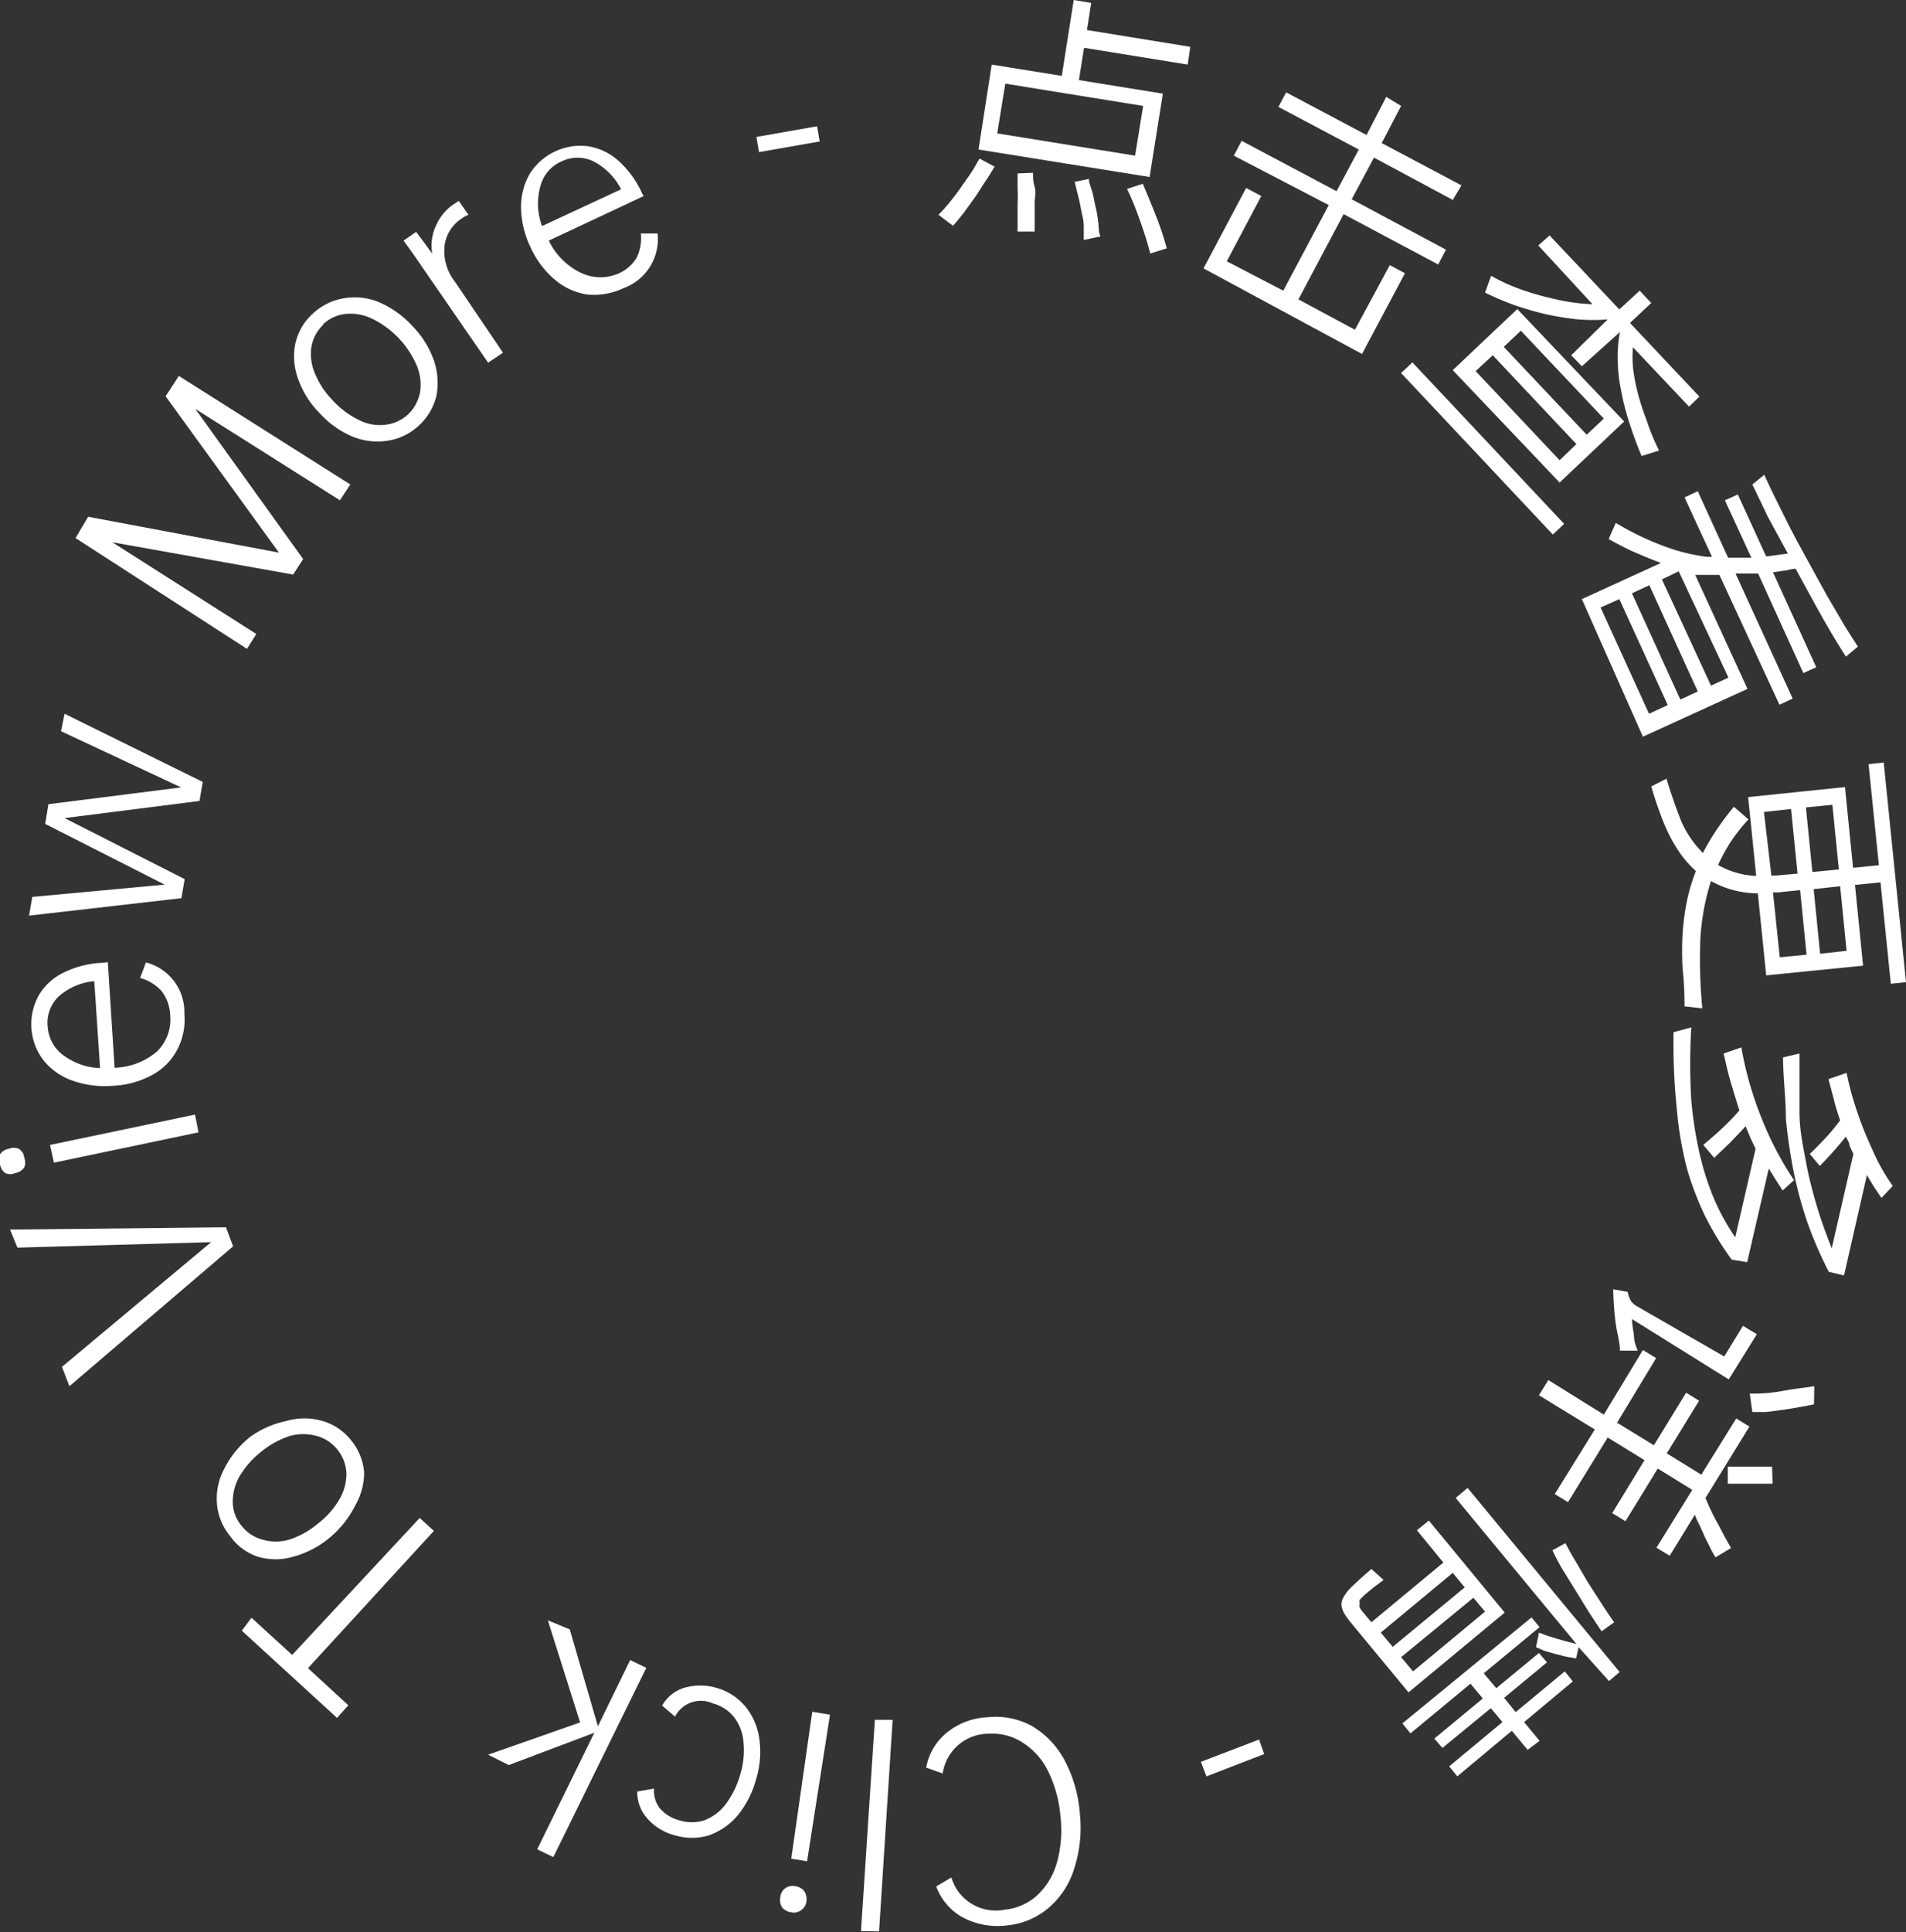 <svg xmlns="http://www.w3.org/2000/svg" viewBox="0 0 59.04 59.83"><rect x="0" y="0" width="59.04" height="59.83" fill="#333333" stroke="none"/><defs><style>.cls-1{fill:#fff;}</style></defs><g id="图层_2" data-name="图层 2"><g id="图层_1-2" data-name="图层 1"><path class="cls-1" d="M29.07,6.65a4.74,4.74,0,0,0,.35-.39c.11-.14.23-.29.34-.45s.22-.31.32-.46.18-.3.26-.44l.47.25c-.09.14-.18.3-.29.46s-.21.33-.32.49l-.34.47c-.12.15-.23.29-.34.41Zm3.82-4.3L33.26,0l.54.09-.13.84,3.2.52L36.79,2l-3.21-.52-.16,1,2.6.42-.41,2.58-5.3-.85L30.72,2Zm-2,1.78,4.27.69.25-1.54-4.27-.69ZM32,5.35c0,.13,0,.28.05.44s0,.33,0,.49,0,.32,0,.48v.41l-.53,0V6.77c0-.15,0-.3,0-.46a4.15,4.15,0,0,0,0-.49c0-.16,0-.31,0-.45Zm1.73.19c0,.13.07.27.11.42s.06.3.1.46.06.31.08.46,0,.3.07.44l-.52.11c0-.15,0-.3,0-.45s-.05-.32-.08-.48-.06-.31-.1-.46-.07-.29-.1-.41Zm1.67.15c.14.33.28.67.41,1a9.06,9.06,0,0,1,.33,1l-.51.16c-.08-.32-.19-.66-.31-1s-.26-.7-.41-1Z"/><path class="cls-1" d="M43.4,3.28l-.6,1.15,2.47,1.31L45,6.19,42.56,4.88l-.69,1.29,2.92,1.56-.24.46L41.62,6.63l-1.4,2.64,1.75.94,1.08-2,.47.25-1.33,2.5L37.28,8.31,38.6,5.82l.47.25L38,8.09,39.75,9l1.41-2.65L38.22,4.82l.24-.46L41.4,5.92l.69-1.29L39.6,3.31l.24-.45,2.49,1.32L42.94,3Z"/><path class="cls-1" d="M48.45,16.22l-.35.33-4.7-5,.35-.33Zm1.86-3.17-2,1.89L45,11.46l2-1.89Zm-2,1.2.52-.5L46.24,11l-.53.49Zm1.85-4.67L50.79,9l.36.38-.66.62,2.15,2.28-.32.31-1.74-1.84a4.1,4.1,0,0,0,0,.6,5.89,5.89,0,0,0,.11.65A7.61,7.61,0,0,0,51,13a7,7,0,0,0,.39.95l-.54.17c-.14-.33-.26-.66-.37-1a7.63,7.63,0,0,1-.26-1,5.23,5.23,0,0,1-.11-.95,4.17,4.17,0,0,1,.07-.89L49,11.34,48.67,11,49.8,9.89a5.65,5.65,0,0,1-.91,0,8.69,8.69,0,0,1-1-.16,9.61,9.61,0,0,1-1-.29A9.22,9.22,0,0,1,46,9.06l.19-.52a5.53,5.53,0,0,0,.89.41,8.46,8.46,0,0,0,1,.29,6.16,6.16,0,0,0,1.25.18L47.65,7.6,48,7.29Zm-3.58,1.16,2.57,2.72.53-.5-2.57-2.72Z"/><path class="cls-1" d="M54.65,14.7c.1.22.22.48.37.78s.3.61.47.94.36.67.54,1l.55,1,.52.89c.17.28.32.51.45.71l-.37.31c-.22-.34-.47-.75-.74-1.23s-.55-1-.82-1.49c-.12,0-.24.05-.36.06l-.34.05,1.34,2.94-.4.18-1.4-3.08-.7,0,1.77,3.87-.41.19L53.26,17.8l-.38,0-.18,0-.19,0,1.62,3.53-3.24,1.48L49,18.55l2.45-1.12c-.25-.09-.51-.2-.79-.32s-.54-.26-.83-.42l.22-.5a8.65,8.65,0,0,0,1.44.7,5.83,5.83,0,0,0,1.38.35l.16,0-.85-1.84.41-.19.94,2.06h.72l-.82-1.78.4-.18.88,1.92.67-.09L54.76,16c-.18-.38-.34-.71-.48-1Zm-3.57,7.4.58-.27-1.5-3.28-.58.26Zm-.53-3.73,1.5,3.29.54-.25-1.5-3.29Zm.93-.43L53,21.23l.54-.25L52,17.69Z"/><path class="cls-1" d="M54.16,25.37a5.55,5.55,0,0,0-.54.68,5.8,5.8,0,0,0-.4.73,2.3,2.3,0,0,0,.53.23,2.45,2.45,0,0,0,.65.11l-.25-2.44,3-.31.25,2.5.8-.08-.32-3.13.47-.05.69,6.8-.47.05-.32-3.14-.79.08.25,2.5-3,.3-.26-2.54A3,3,0,0,1,53,27.28a7.2,7.2,0,0,0-.33,1.79,16.07,16.07,0,0,0,.06,2.15l-.55-.06q0-.61-.06-1.17a9.6,9.6,0,0,1,0-1.08,8,8,0,0,1,.13-1,6.33,6.33,0,0,1,.28-.94,3.56,3.56,0,0,1-.48-.54,5,5,0,0,1-.37-.63,7.52,7.52,0,0,1-.29-.71c-.09-.25-.17-.49-.24-.74l.47-.24c.14.46.29.89.45,1.3a3.18,3.18,0,0,0,.68,1,6.59,6.59,0,0,1,.42-.71,7.49,7.49,0,0,1,.54-.72Zm.71,1.74H55l.68-.06-.2-2-.84.09Zm.26,2.53.83-.08-.2-2-.68.07h-.16ZM55.94,25l.2,2,.82-.08-.2-2ZM57,27.44l-.82.09.2,2,.82-.09Z"/><path class="cls-1" d="M53.94,32.43a10.79,10.79,0,0,0,.63,2.2,10.17,10.17,0,0,0,1,1.91l-.35.32L55,36.52l-.21-.34-.67,2.9L53.64,39a9.7,9.7,0,0,1-.81-1.32,9.43,9.43,0,0,1-.57-1.48,11.07,11.07,0,0,1-.32-1.87,19.74,19.74,0,0,1-.1-2.37l.55-.15a18.56,18.56,0,0,0,0,2.27,12.2,12.2,0,0,0,.28,1.74,8.67,8.67,0,0,0,.45,1.36,7.09,7.09,0,0,0,.63,1.13l.63-2.74-.16-.34-.15-.36c-.14.16-.3.32-.46.49l-.51.49-.34-.4c.2-.17.4-.34.59-.52a6.88,6.88,0,0,0,.53-.55c-.09-.27-.17-.55-.26-.84s-.15-.59-.23-.92Zm3.26.79c.07.35.16.69.26,1s.22.65.35.95.25.58.39.85a6.48,6.48,0,0,0,.43.7l-.35.37-.23-.34c-.07-.12-.15-.24-.22-.37l-.71,3.11-.47-.11A12.56,12.56,0,0,1,56,37.89a12.76,12.76,0,0,1-.43-1.56,16.71,16.71,0,0,1-.25-1.69c0-.59-.08-1.22-.09-1.9l.51-.12c0,.65,0,1.24,0,1.8s.11,1.06.2,1.55.21.94.34,1.38.29.87.46,1.3l.67-2.92-.12-.26c0-.09-.07-.18-.11-.28a11.47,11.47,0,0,1-.81.91l-.31-.37c.18-.17.35-.35.51-.52s.3-.35.43-.52c-.07-.21-.14-.42-.19-.63s-.12-.43-.17-.65Z"/><path class="cls-1" d="M51.63,45l1.07.66,1.08-1.74.41.25-1.36,2.21c.05.13.11.26.18.41s.14.28.22.42l.21.4.18.32-.48.29a2.52,2.52,0,0,1-.16-.29l-.17-.34-.16-.36a2.41,2.41,0,0,1-.15-.33l-.78,1.27-.41-.25,1.11-1.79-1.07-.66-1,1.63-.41-.25,1-1.64-1.14-.7-1.23,2-.41-.25,1.24-2-1.73-1.06.29-.47,1.72,1.07,1.21-2,.41.25-1.21,2,1.14.7,1-1.63.4.25Zm-1.21-5a.79.79,0,0,0,.1.28.57.57,0,0,0,.16.15L53.41,42l.58-.95.43.26-.87,1.4-3-1.87a4,4,0,0,0,.06.47q0,.24.12.51l-.55,0c0-.27-.1-.57-.14-.9s-.06-.65-.07-1Zm4.49,5.94-.3,0-.39,0c-.14,0-.28,0-.39,0h-.31v-.53l.3,0h.77l.3,0Zm1.28-2.46c-.23.05-.55.11-.95.17l-.54.07-.42,0-.08-.57c.25,0,.57,0,1-.08s.71-.1,1-.15Z"/><path class="cls-1" d="M43.63,52.4l-1.77-2.14a2.48,2.48,0,0,1-.23-.32.7.7,0,0,1-.08-.26.52.52,0,0,1,.08-.25,1.42,1.42,0,0,1,.24-.3l.3-.28.31-.27.38.34-.3.22-.3.25-.14.14a.21.21,0,0,0,0,.12.19.19,0,0,0,0,.12.67.67,0,0,0,.12.17l.24.29,2.23-1.85-.82-1,.37-.3,2.35,2.85ZM45,48.7l-2.23,1.85.37.44,2.23-1.84Zm.64.77-2.24,1.84.37.44L46,49.9Zm1.68,4.71-.49-.59L45.14,55l-.25-.31,1.65-1.37-.36-.43-1.5,1.23-.25-.29,1.5-1.24-.38-.46-1.86,1.54-.25-.31,4-3.28.25.3-1.73,1.43.39.46,1.32-1.09.25.29-1.33,1.1.36.44,1.52-1.26.25.31-1.51,1.26.48.58Zm2.52-2.13L48.9,51l-.08.35-.33-.06-.35-.09-.31-.09L47.58,51l.09-.45.24.09.32.1.32.09.28.07-3.74-4.52.37-.31,4.71,5.7Zm-1.35-4.27c.09.17.19.36.32.57l.38.65.42.65c.14.22.27.41.39.58l-.39.28-.39-.59-.45-.73-.42-.68c-.12-.22-.21-.39-.26-.51Z"/><path class="cls-1" d="M39.16,54.31,37.37,55l-.17-.45L39,53.86Z"/><path class="cls-1" d="M30.65,53.68a1.44,1.44,0,0,0-1.45,1.23l-.51-.18a1.79,1.79,0,0,1,.61-1.06,2.15,2.15,0,0,1,1.3-.5,2.33,2.33,0,0,1,1.38.28,2.72,2.72,0,0,1,1,1.06,4.19,4.19,0,0,1,.47,1.65,4.12,4.12,0,0,1-.18,1.71,2.58,2.58,0,0,1-.81,1.22,2.35,2.35,0,0,1-1.31.53,2.29,2.29,0,0,1-1.36-.27,1.81,1.81,0,0,1-.79-.94l.47-.28a1.43,1.43,0,0,0,1.64,1,1.74,1.74,0,0,0,1-.43,2.18,2.18,0,0,0,.62-1,3.7,3.7,0,0,0,.12-1.44,3.89,3.89,0,0,0-.37-1.39,2.17,2.17,0,0,0-.78-.9A1.72,1.72,0,0,0,30.65,53.68Z"/><path class="cls-1" d="M26.67,59.79l.43-6.54.55,0-.42,6.55Z"/><path class="cls-1" d="M24.51,59.21a.43.43,0,0,1-.28-.15.41.41,0,0,1-.06-.31.38.38,0,0,1,.46-.35.43.43,0,0,1,.28.15.48.48,0,0,1,.07.32.38.38,0,0,1-.16.27A.37.37,0,0,1,24.51,59.21Zm0-1.66L25.16,53l.55.09L25,57.63Z"/><path class="cls-1" d="M20.92,56.83a1.7,1.7,0,0,1-.89-.55,1.21,1.21,0,0,1-.29-.81l.52-.09a.89.89,0,0,0,.17.6,1.19,1.19,0,0,0,.61.38,1.29,1.29,0,0,0,.78,0,1.49,1.49,0,0,0,.66-.5,2.73,2.73,0,0,0,.45-.92,2.54,2.54,0,0,0,.1-1,1.43,1.43,0,0,0-.29-.77,1.26,1.26,0,0,0-.66-.43.9.9,0,0,0-1.17.41l-.4-.34a1.18,1.18,0,0,1,.68-.55,1.76,1.76,0,0,1,1,0,1.79,1.79,0,0,1,.9.58,2,2,0,0,1,.43,1,2.86,2.86,0,0,1-.1,1.25,3,3,0,0,1-.57,1.12,2.09,2.09,0,0,1-.9.62A1.85,1.85,0,0,1,20.92,56.83Z"/><path class="cls-1" d="M17.65,50.45l.87,3,1-2.05.5.24L17.14,57.5l-.5-.24,1.77-3.61-2.65,1-.64-.32,2.85-1-1-3.16Z"/><path class="cls-1" d="M7.79,50.09l1.26,1.15L13,47l.44.4-3.9,4.25,1.25,1.15-.35.39-2.95-2.7Z"/><path class="cls-1" d="M7.12,47.55a1.79,1.79,0,0,1-.4-1,1.94,1.94,0,0,1,.22-1.06,2.94,2.94,0,0,1,.81-1A2.9,2.9,0,0,1,8.86,44,2,2,0,0,1,10,44a1.75,1.75,0,0,1,.88.6,1.79,1.79,0,0,1,.4,1A2.07,2.07,0,0,1,11,46.62a3.11,3.11,0,0,1-.8,1,2.94,2.94,0,0,1-1.12.58,1.92,1.92,0,0,1-1.09,0A1.71,1.71,0,0,1,7.12,47.55Zm.37-.3a1.2,1.2,0,0,0,.64.42,1.48,1.48,0,0,0,.83,0,2.58,2.58,0,0,0,.89-.5,2.48,2.48,0,0,0,.67-.76,1.53,1.53,0,0,0,.21-.81,1.26,1.26,0,0,0-.92-1.14,1.58,1.58,0,0,0-.83,0,2.73,2.73,0,0,0-.89.49,2.78,2.78,0,0,0-.67.76,1.58,1.58,0,0,0-.21.81A1.14,1.14,0,0,0,7.49,47.25Z"/><path class="cls-1" d="M.31,38.07,7,38l.22.59L2.15,42.92l-.23-.6,4.62-3.86-6,.17Z"/><path class="cls-1" d="M0,36.05a.4.4,0,0,1,0-.31.42.42,0,0,1,.27-.17.4.4,0,0,1,.31,0,.35.35,0,0,1,.17.27.41.41,0,0,1,0,.31.42.42,0,0,1-.28.17.37.37,0,0,1-.31,0A.42.42,0,0,1,0,36.05Zm1.55-.6,4.49-.94.11.55L1.67,36Z"/><path class="cls-1" d="M3.34,29.79l.21,3.27a2.12,2.12,0,0,0,1.32-.51,1.39,1.39,0,0,0,.4-1.14A1.29,1.29,0,0,0,5,30.68a1.4,1.4,0,0,0-.66-.4l.18-.48a1.58,1.58,0,0,1,1.19,1.58,2,2,0,0,1-.22,1.12,1.87,1.87,0,0,1-.77.78,2.81,2.81,0,0,1-1.24.34,3,3,0,0,1-1.26-.17,2,2,0,0,1-.88-.63,1.84,1.84,0,0,1-.14-2,1.79,1.79,0,0,1,.76-.7,3,3,0,0,1,1.22-.31ZM3.1,33.07l-.18-2.69a1.91,1.91,0,0,0-1.11.48,1.13,1.13,0,0,0-.33.95A1.18,1.18,0,0,0,2,32.7,2,2,0,0,0,3.1,33.07Z"/><path class="cls-1" d="M2,22.1l4.28,2.11-.1.59L2,25.33l3.72,1.89-.1.59L.9,28.35l.1-.58,4.1-.38L1.4,25.51l.1-.61,4.11-.52L1.89,22.64Z"/><path class="cls-1" d="M10.85,15l-.32.49L6.05,12.66l3.34,4.65-.31.48-5.6-1,4.46,2.84-.29.46L2.34,16.66,2.73,16l5.91,1.11L5.13,12.27l.41-.63Z"/><path class="cls-1" d="M9.69,9.71a1.84,1.84,0,0,1,1-.48,1.94,1.94,0,0,1,1.08.14,3,3,0,0,1,1,.72,2.94,2.94,0,0,1,.67,1.07,2.15,2.15,0,0,1,.08,1.09,1.82,1.82,0,0,1-.54.92,1.8,1.8,0,0,1-1,.48,2.05,2.05,0,0,1-1.08-.14,2.89,2.89,0,0,1-1-.72,2.82,2.82,0,0,1-.67-1.07,2,2,0,0,1-.08-1.09A1.76,1.76,0,0,1,9.69,9.71Zm.33.34a1.21,1.21,0,0,0-.37.67,1.52,1.52,0,0,0,.1.83,2.61,2.61,0,0,0,.56.85,2.65,2.65,0,0,0,.82.61,1.42,1.42,0,0,0,.82.14,1.23,1.23,0,0,0,.69-.32,1.27,1.27,0,0,0,.37-.68,1.53,1.53,0,0,0-.1-.83,2.87,2.87,0,0,0-1.38-1.45,1.52,1.52,0,0,0-.82-.15A1.18,1.18,0,0,0,10,10.05Z"/><path class="cls-1" d="M14.21,6.22l.3.43a.84.84,0,0,0-.2.11,1.18,1.18,0,0,0-.54.86,1.53,1.53,0,0,0,.32,1.1l1.49,2.2-.46.31-2-2.9c-.27-.4-.48-.69-.62-.88l.39-.27c.09.12.26.34.5.68A1.44,1.44,0,0,1,13.5,7a1.53,1.53,0,0,1,.56-.68Z"/><path class="cls-1" d="M19.94,6.07,17,7.45a2.12,2.12,0,0,0,1,1,1.4,1.4,0,0,0,1.2,0A1.24,1.24,0,0,0,19.71,8a1.38,1.38,0,0,0,.14-.77h.52a1.62,1.62,0,0,1-1.05,1.69,2.16,2.16,0,0,1-1.12.2,2,2,0,0,1-1-.45,2.83,2.83,0,0,1-.76-1,2.92,2.92,0,0,1-.3-1.23,2.06,2.06,0,0,1,.27-1.06,1.86,1.86,0,0,1,1.82-.85,1.85,1.85,0,0,1,.94.46,3,3,0,0,1,.72,1ZM16.79,7l2.45-1.14A2,2,0,0,0,18.39,5a1.13,1.13,0,0,0-1,0,1.15,1.15,0,0,0-.65.76A2,2,0,0,0,16.79,7Z"/><path class="cls-1" d="M23.43,4.24l1.88-.33.08.47-1.88.33Z"/></g></g></svg>